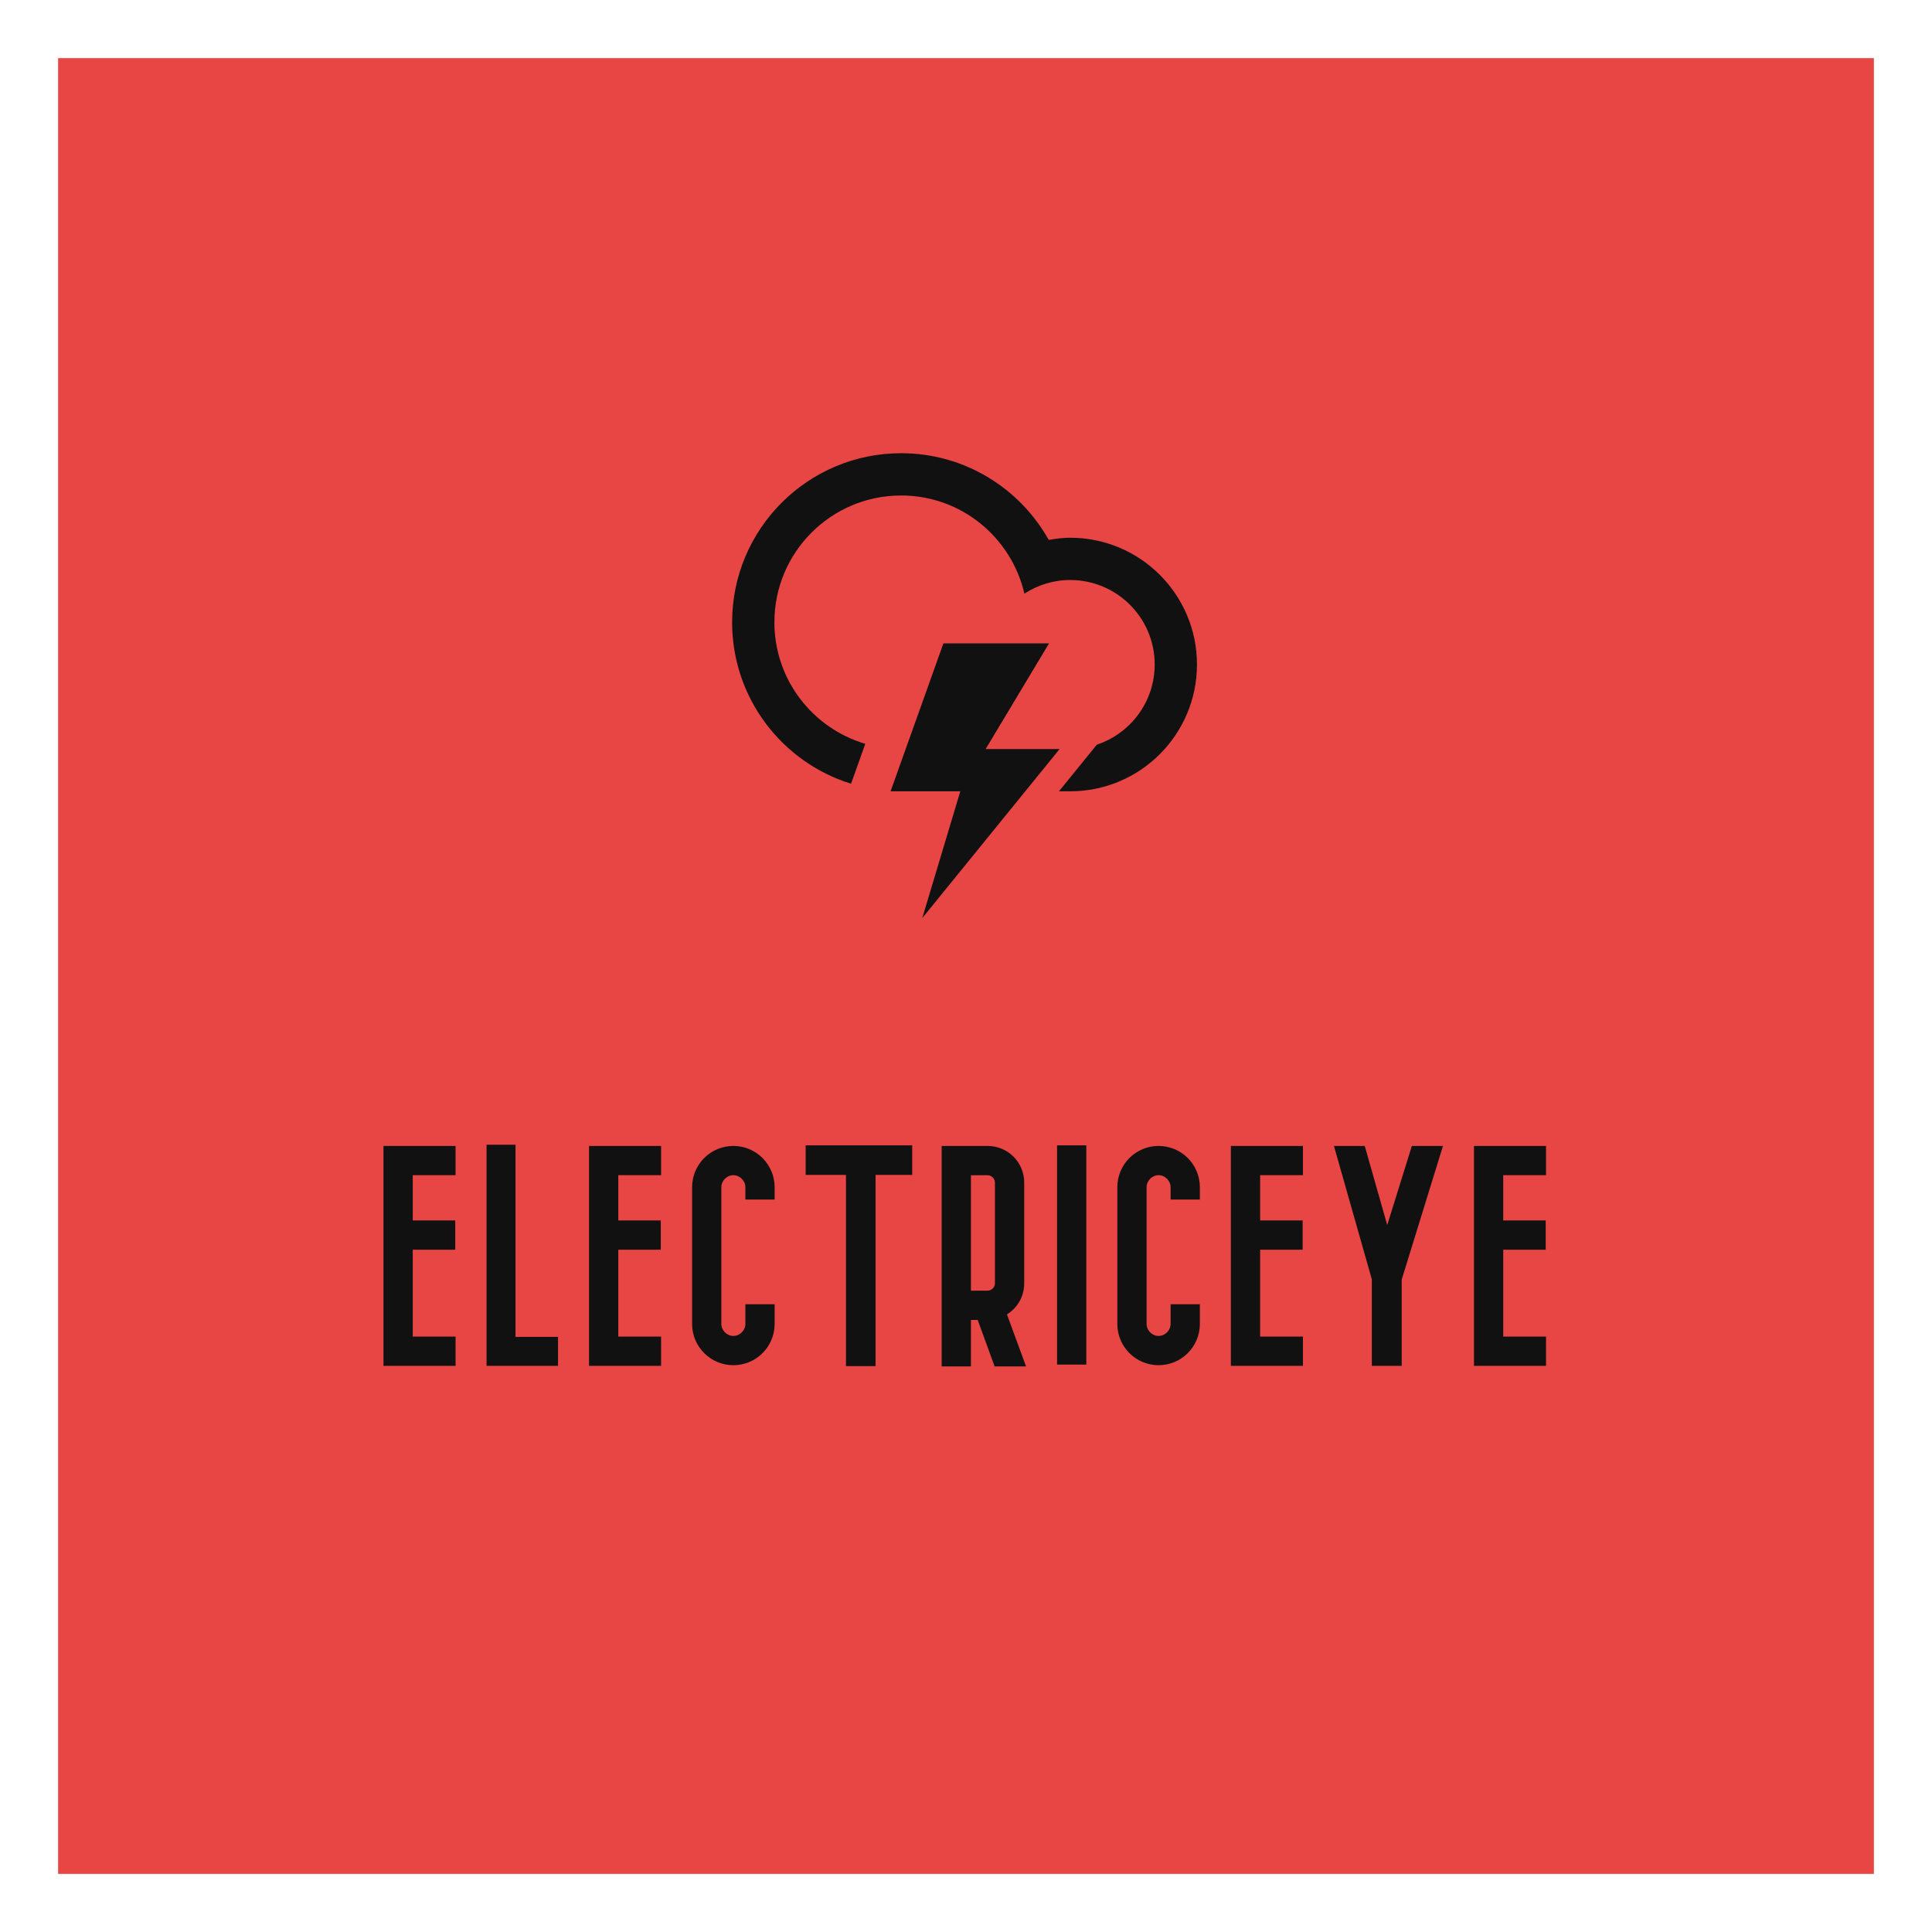 
        <svg xmlns="http://www.w3.org/2000/svg" xmlns:xlink="http://www.w3.org/1999/xlink" version="1.1" width="3192" 
        height="3192" viewBox="0 0 3192 3192">
			
			<g transform="scale(9.6) translate(10, 10)">
				<defs id="SvgjsDefs1754"></defs><g id="SvgjsG1755" featureKey="rootContainer" transform="matrix(3.125,0,0,3.125,0,0)" fill="#e84545"><path xmlns="http://www.w3.org/2000/svg" d="M0 0h100v100H0z"></path></g><g id="SvgjsG1756" featureKey="symbolFeature-0" transform="matrix(0.8,0,0,0.8,116,68)" fill="#111111"><path xmlns="http://www.w3.org/2000/svg" fill="#111111" d="M72.724,72.729c-0.637,0-1.477,0-2.413,0l8.146-10.028c7.231-2.402,12.45-9.212,12.45-17.248  c0-10.041-8.14-18.178-18.182-18.178c-3.64,0-7.008,1.091-9.849,2.932C60.078,18.125,49.298,9.092,36.363,9.092  c-15.061,0-27.271,12.21-27.271,27.275c0,12.378,8.256,22.817,19.557,26.147L25.582,71.1C10.762,66.505,0,52.694,0,36.365  C0,16.284,16.281,0,36.363,0c13.646,0,25.522,7.528,31.742,18.648c1.509-0.26,3.041-0.466,4.621-0.466  c15.062,0,27.273,12.208,27.273,27.272C99.999,60.517,87.786,72.729,72.724,72.729z"></path><polygon xmlns="http://www.w3.org/2000/svg" fill="#111111" points="45.453,40.908 68.178,40.908 54.542,63.638 70.45,63.638 40.907,100 49.089,72.729 34.088,72.729   "></polygon></g><g id="SvgjsG1757" featureKey="nameFeature-0" transform="matrix(1.325,0,0,1.325,56,172.06)" fill="#111111"><path d="M9.32 24.92 l-5.52 0 l0 11.28 l5.56 0 l0 3.8 l-9.36 0 l0 -28.56 l9.36 0 l0 3.8 l-5.56 0 l0 5.88 l5.52 0 l0 3.8 z M17.148 36.24 l5.52 0 l0 3.76 l-9.28 0 l0 -28.72 l3.76 0 l0 24.96 z M36.016 24.92 l-5.52 0 l0 11.28 l5.56 0 l0 3.8 l-9.36 0 l0 -28.56 l9.36 0 l0 3.8 l-5.56 0 l0 5.88 l5.52 0 l0 3.8 z M45.444 39.92 c-2.96 0 -5.36 -2.4 -5.36 -5.36 l0 -17.76 c0 -2.96 2.4 -5.36 5.36 -5.36 s5.36 2.4 5.36 5.36 l0 1.6 l-3.8 0 l0 -1.6 c0 -0.84 -0.72 -1.56 -1.56 -1.56 s-1.56 0.72 -1.56 1.56 l0 17.76 c0 0.84 0.72 1.56 1.56 1.56 s1.56 -0.72 1.56 -1.56 l0 -2.56 l3.8 0 l0 2.56 c0 2.96 -2.4 5.36 -5.36 5.36 z M68.672 11.36 l0 3.84 l-4.76 0 l0 24.84 l-3.84 0 l0 -24.84 l-5.24 0 l0 -3.84 l13.84 0 z M83.46 40.08 l-4.08 0 l-2.2 -6.04 l-0.88 0 l0 6.04 l-3.8 0 l0 -28.64 l5.96 0 c2.64 0 4.76 2.12 4.76 4.76 l0 13.08 c0 1.72 -0.88 3.2 -2.24 4.04 z M76.3 15.24 l0 15 l2.16 0 c0.52 0 0.96 -0.44 0.96 -0.96 l0 -13.08 c0 -0.52 -0.44 -0.96 -0.96 -0.96 l-2.16 0 z M91.288 11.36 l0 28.48 l-3.8 0 l0 -28.48 l3.8 0 z M100.676 39.92 c-2.96 0 -5.36 -2.4 -5.36 -5.36 l0 -17.76 c0 -2.96 2.4 -5.36 5.36 -5.36 s5.36 2.4 5.36 5.36 l0 1.6 l-3.8 0 l0 -1.6 c0 -0.84 -0.72 -1.56 -1.56 -1.56 s-1.56 0.72 -1.56 1.56 l0 17.76 c0 0.84 0.72 1.56 1.56 1.56 s1.56 -0.72 1.56 -1.56 l0 -2.56 l3.8 0 l0 2.56 c0 2.96 -2.4 5.36 -5.36 5.36 z M119.384 24.92 l-5.52 0 l0 11.28 l5.56 0 l0 3.8 l-9.36 0 l0 -28.56 l9.36 0 l0 3.8 l-5.56 0 l0 5.88 l5.52 0 l0 3.8 z M137.612 11.44 l-5.36 17.36 l0 11.2 l-3.88 0 l0 -11.24 l-4.92 -17.32 l4 0 l2.92 10.28 l3.2 -10.28 l4.04 0 z M150.96 24.92 l-5.52 0 l0 11.28 l5.56 0 l0 3.8 l-9.36 0 l0 -28.56 l9.36 0 l0 3.8 l-5.56 0 l0 5.88 l5.52 0 l0 3.8 z"></path></g>
			</g>
		</svg>
	